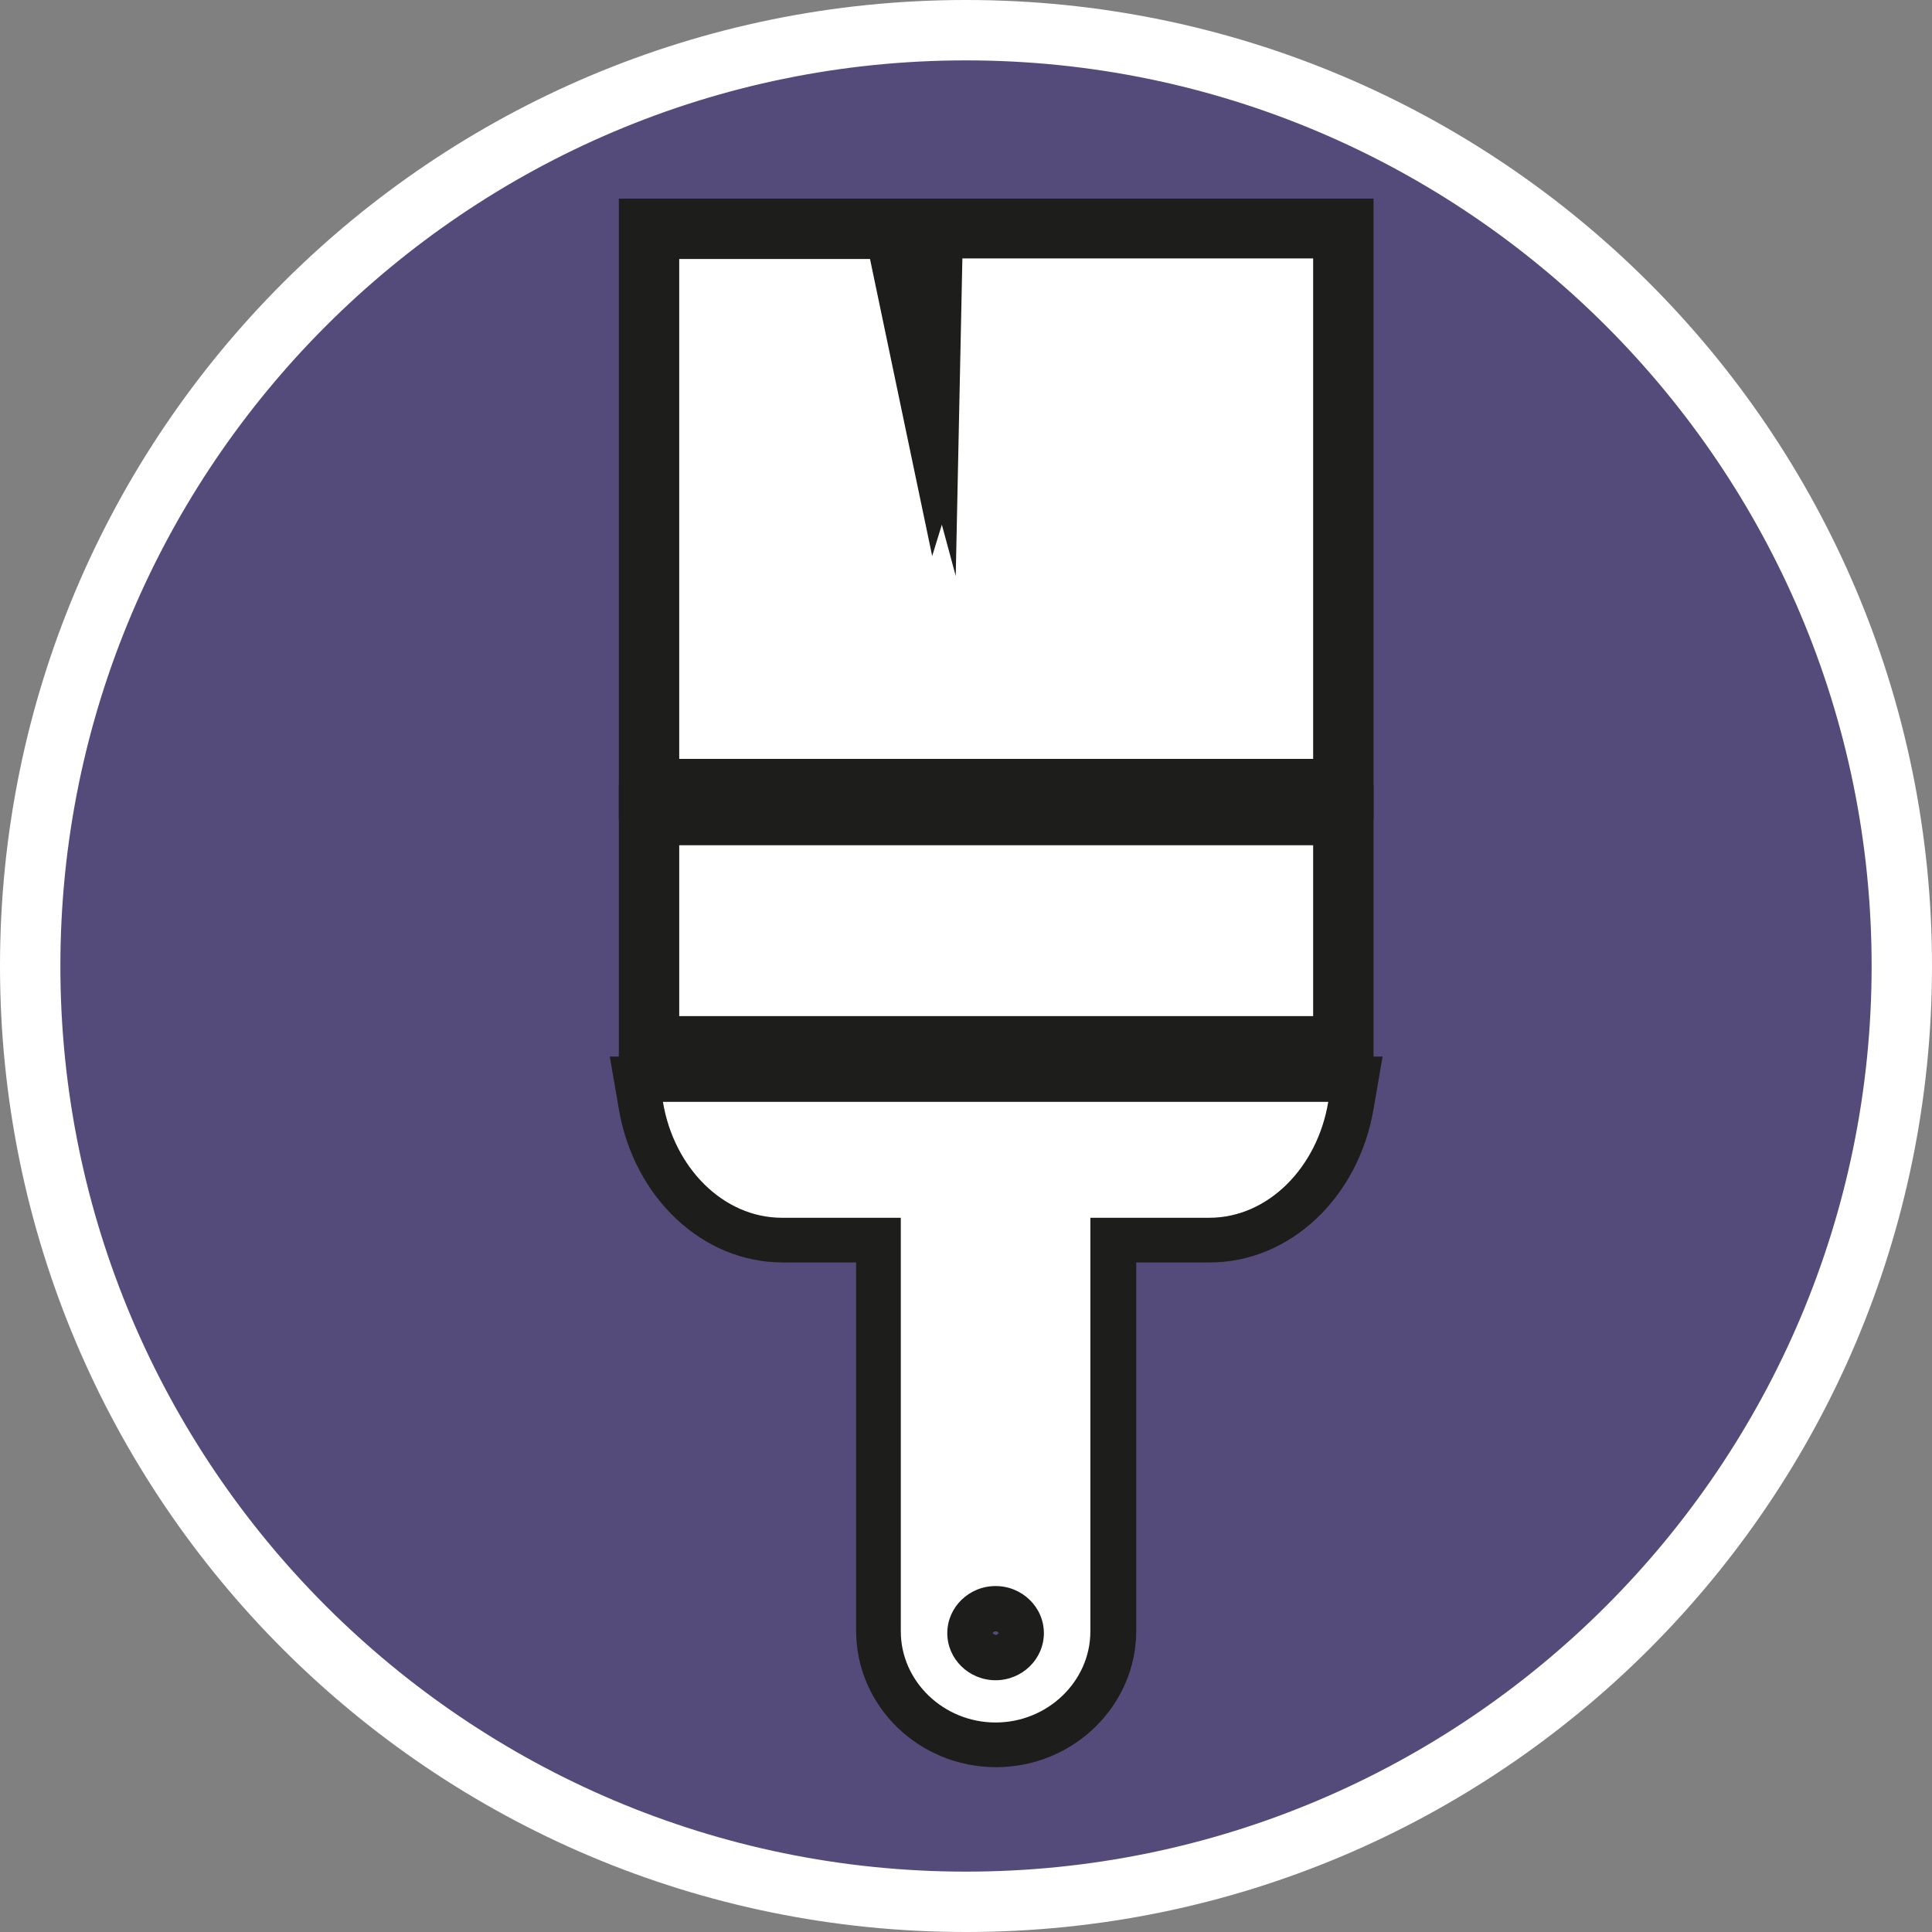 <?xml version="1.0" encoding="UTF-8"?><svg id="uuid-b473e54d-fa7a-4a8e-b4f7-451319794c3c" xmlns="http://www.w3.org/2000/svg" width="32" height="32" viewBox="0 0 32 32"><rect x="0" y="0" width="32" height="32" fill="#808080" stroke="none"/><defs><style>.uuid-2c13f30b-5d73-4668-bdd2-9d857ec3b3b5{fill:#1d1d1b;}.uuid-2f6e8c18-fd4e-4d5d-9b7a-f3942c46635c{fill:#fff;}.uuid-56bb7725-fae7-4575-a885-7d7b248bd61f{fill:#554b7a;}</style></defs><path class="uuid-56bb7725-fae7-4575-a885-7d7b248bd61f" d="M16,31.5C7.45,31.5.5,24.55.5,16S7.45.5,16,.5s15.5,6.95,15.5,15.5-6.95,15.5-15.5,15.5Z"/><path class="uuid-2f6e8c18-fd4e-4d5d-9b7a-f3942c46635c" d="M16,1c8.27,0,15,6.73,15,15s-6.73,15-15,15S1,24.27,1,16,7.73,1,16,1M16,0C7.16,0,0,7.16,0,16s7.16,16,16,16,16-7.16,16-16S24.84,0,16,0h0Z"/><rect class="uuid-2f6e8c18-fd4e-4d5d-9b7a-f3942c46635c" x="10.74" y="13.5" width="11.5" height="3.83"/><path class="uuid-2c13f30b-5d73-4668-bdd2-9d857ec3b3b5" d="M21.75,14v2.83h-10.5v-2.83h10.5M22.75,13h-12.5v4.83h12.5v-4.83h0Z"/><polygon class="uuid-2f6e8c18-fd4e-4d5d-9b7a-f3942c46635c" points="10.74 13.07 10.74 3.79 14.81 3.79 15.39 6.54 15.45 3.79 22.25 3.79 22.25 13.07 10.74 13.07"/><path class="uuid-2c13f30b-5d73-4668-bdd2-9d857ec3b3b5" d="M21.75,4.29v8.28h-10.5V4.29h3.16l1.03,4.92.16-.52.23.85.11-5.26h5.81M22.75,3.29h-12.5v10.28h12.5V3.29h0Z"/><path class="uuid-2f6e8c18-fd4e-4d5d-9b7a-f3942c46635c" d="M16.49,28.9c-1.07,0-1.94-.85-1.94-1.89v-6.47h-1.59c-1.14,0-2.12-.94-2.34-2.23l-.07-.44h11.9l-.07.44c-.22,1.29-1.2,2.23-2.34,2.23h-1.59v6.47c0,1.04-.87,1.89-1.94,1.89ZM16.49,26.65c-.24,0-.43.18-.43.4s.19.4.43.4.43-.18.43-.4-.19-.4-.43-.4Z"/><path class="uuid-2c13f30b-5d73-4668-bdd2-9d857ec3b3b5" d="M22,18.25c-.18,1.09-1,1.92-1.97,1.92h-1.97v6.85c0,.83-.71,1.51-1.57,1.51s-1.57-.68-1.57-1.51v-6.85h-1.97c-.97,0-1.79-.83-1.97-1.92h11.01M16.49,27.83c.44,0,.8-.35.8-.78s-.36-.78-.8-.78-.8.35-.8.78.36.78.8.78M22.89,17.5h-12.79l.15.87c.25,1.47,1.39,2.54,2.71,2.54h1.22v6.1c0,1.25,1.04,2.26,2.32,2.26s2.32-1.02,2.32-2.26v-6.1h1.22c1.32,0,2.46-1.07,2.71-2.54l.15-.87h0ZM16.49,27.08s-.05-.02-.05-.03c0,0,.02-.03.05-.03s.05.02.05.03c0,0-.02.03-.05.03h0Z"/></svg>